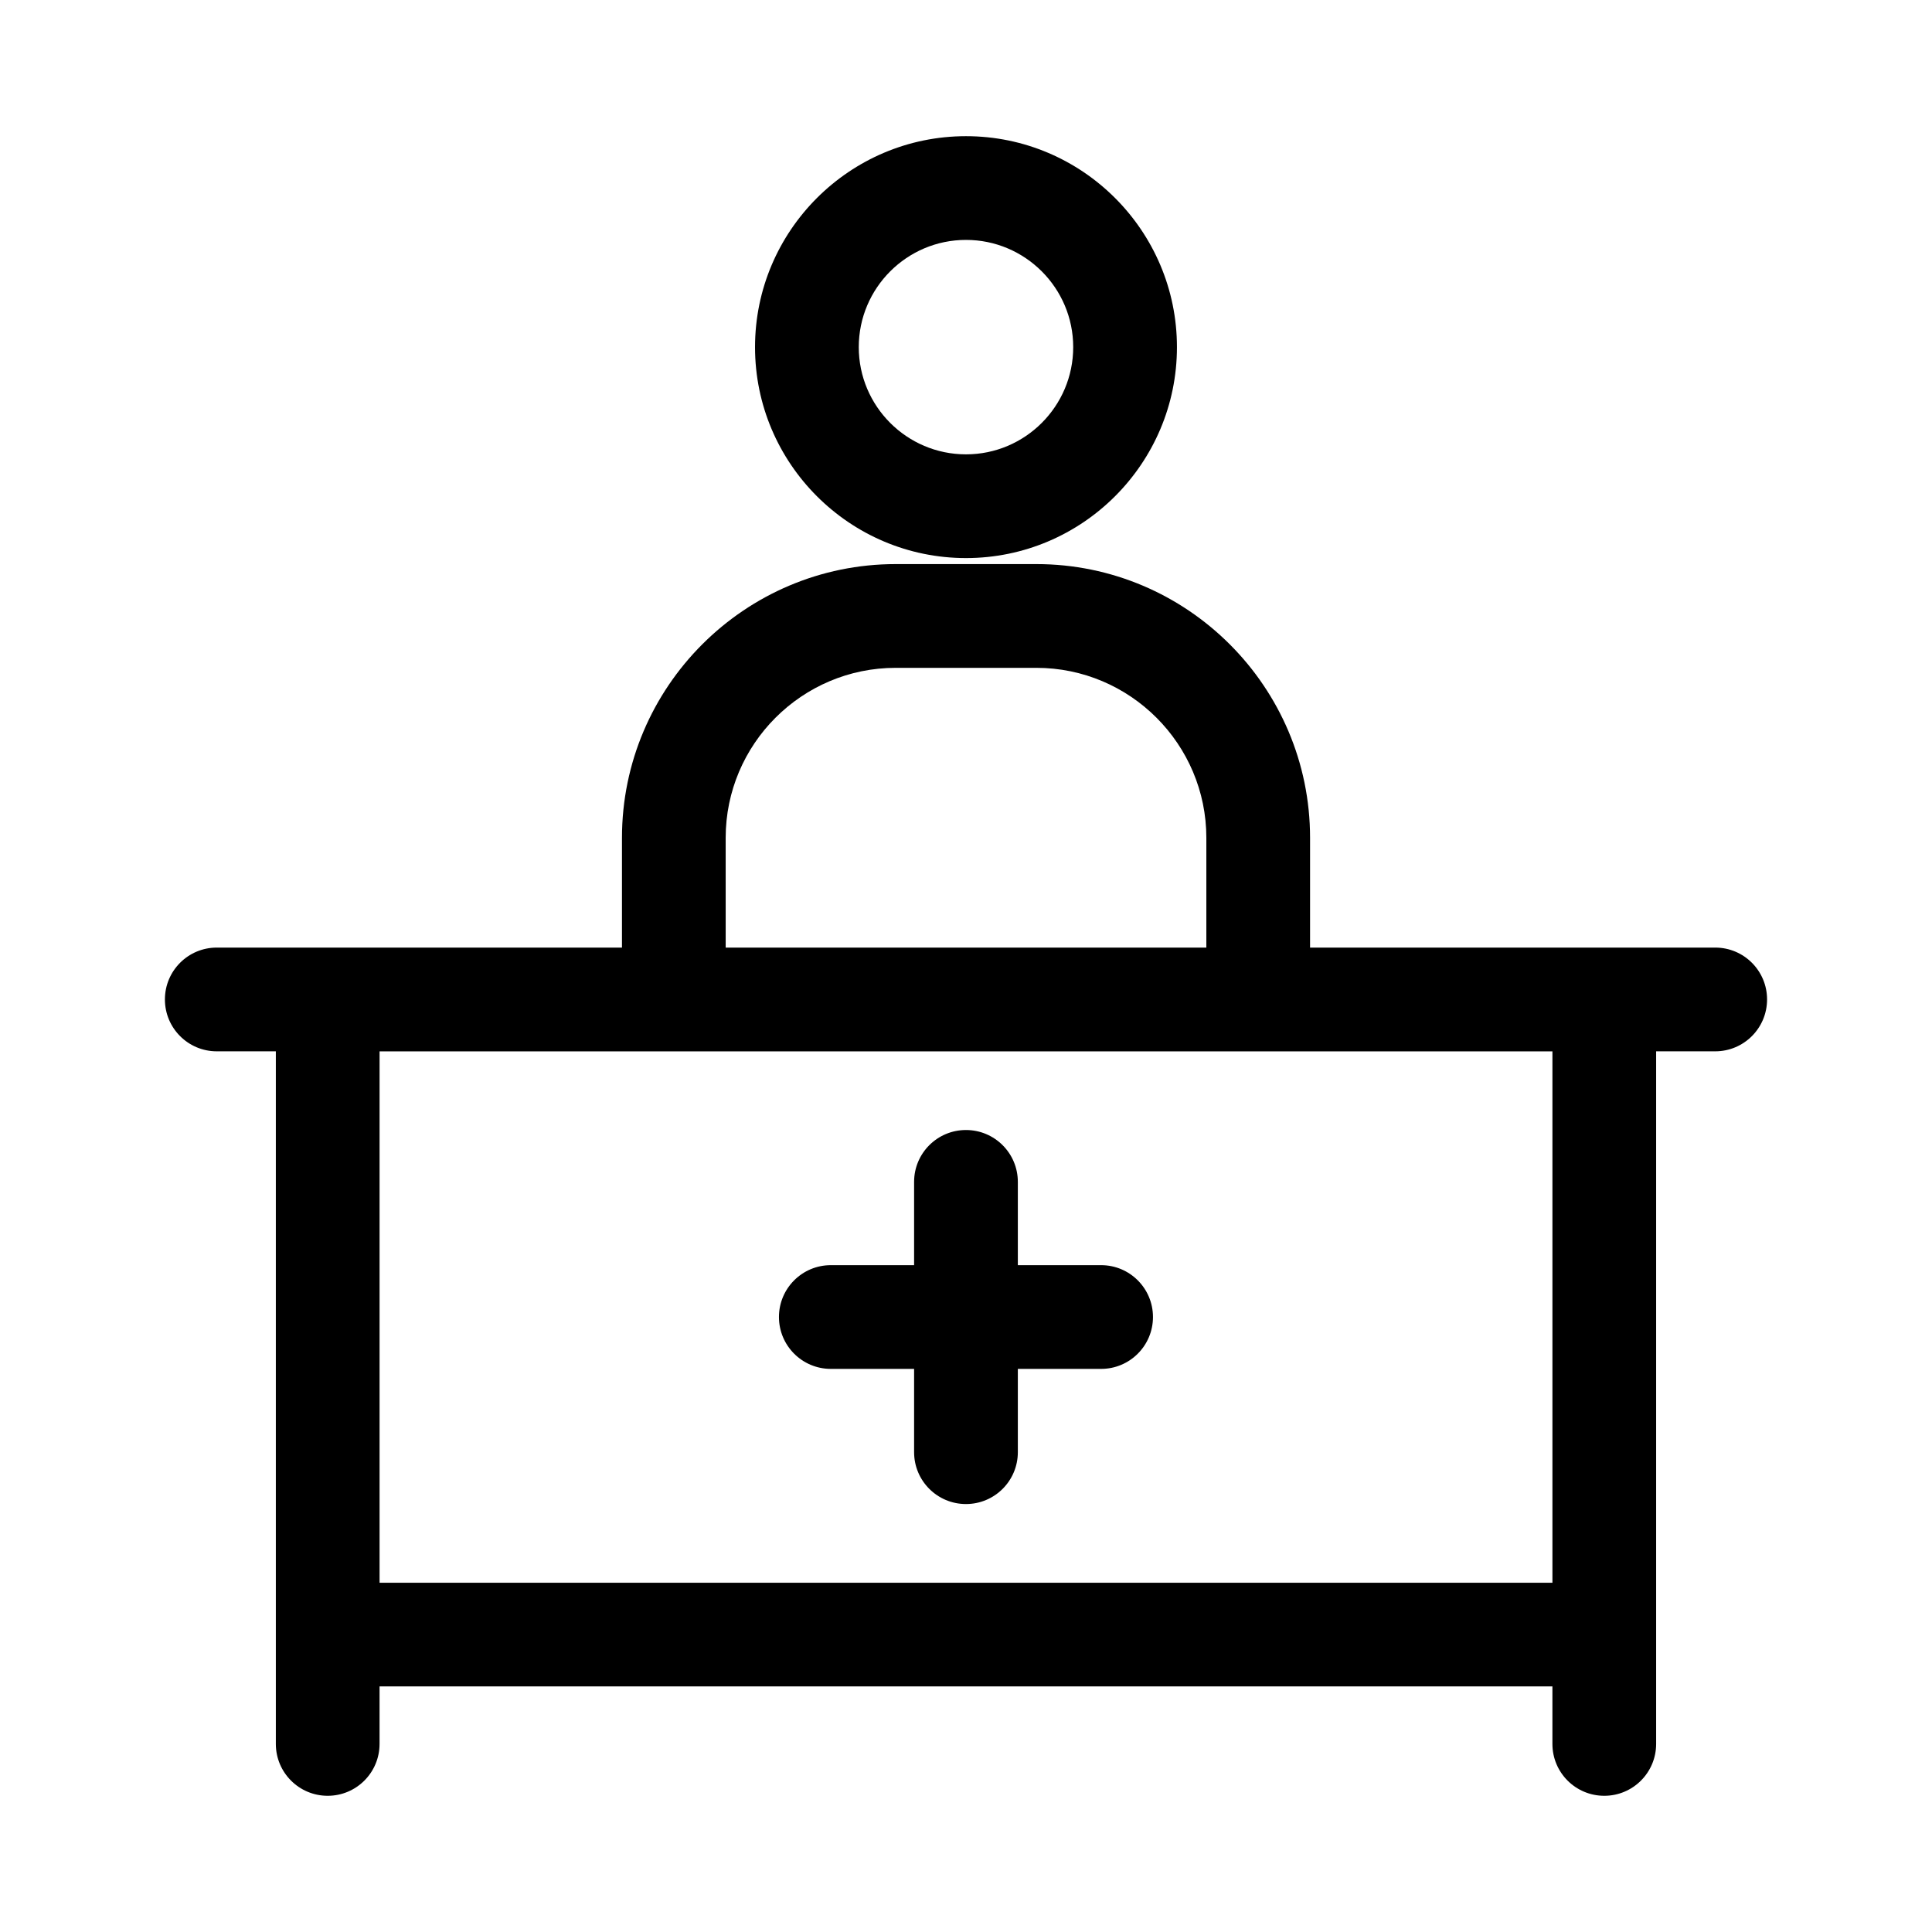<?xml version="1.0" encoding="UTF-8"?>
<!-- Uploaded to: ICON Repo, www.iconrepo.com, Generator: ICON Repo Mixer Tools -->
<svg fill="#000000" width="800px" height="800px" version="1.1" viewBox="144 144 512 512" xmlns="http://www.w3.org/2000/svg">
 <path d="m598.55 395.12h-107.37v-29.086c0-40-32.543-72.543-72.543-72.543h-37.266c-40 0-72.543 32.543-72.543 72.543v29.086h-107.38c-7.598 0-13.746 6.152-13.746 13.746s6.148 13.746 13.746 13.746h15.652v183.55c0 7.594 6.152 13.742 13.742 13.742s13.742-6.152 13.742-13.742v-15.242h310.82v15.242c0 7.594 6.148 13.742 13.746 13.742 7.59 0 13.742-6.152 13.742-13.742v-183.55h15.652c7.598 0 13.746-6.152 13.746-13.746 0.004-7.594-6.144-13.746-13.738-13.746zm-262.24-29.082c0-24.84 20.215-45.055 45.059-45.055h37.266c24.84 0 45.059 20.215 45.059 45.055v29.086h-127.38zm219.1 197.4h-310.82v-140.82h310.82zm-204.98-70.414c0-7.594 6.152-13.742 13.746-13.742h22.07v-22.074c0-7.594 6.152-13.742 13.746-13.742s13.746 6.152 13.746 13.742v22.074h22.07c7.59 0 13.742 6.152 13.742 13.742 0 7.59-6.152 13.746-13.742 13.746h-22.07v22.074c0 7.59-6.152 13.742-13.746 13.742s-13.746-6.152-13.746-13.742v-22.074h-22.07c-7.59 0-13.746-6.152-13.746-13.746zm49.566-201.13c30.824 0 55.906-25.078 55.906-55.902s-25.082-55.902-55.906-55.902-55.906 25.078-55.906 55.902c-0.004 30.824 25.078 55.902 55.906 55.902zm0-84.316c15.664 0 28.414 12.746 28.414 28.414s-12.746 28.414-28.414 28.414-28.414-12.746-28.414-28.414 12.75-28.414 28.414-28.414z"/>
</svg>